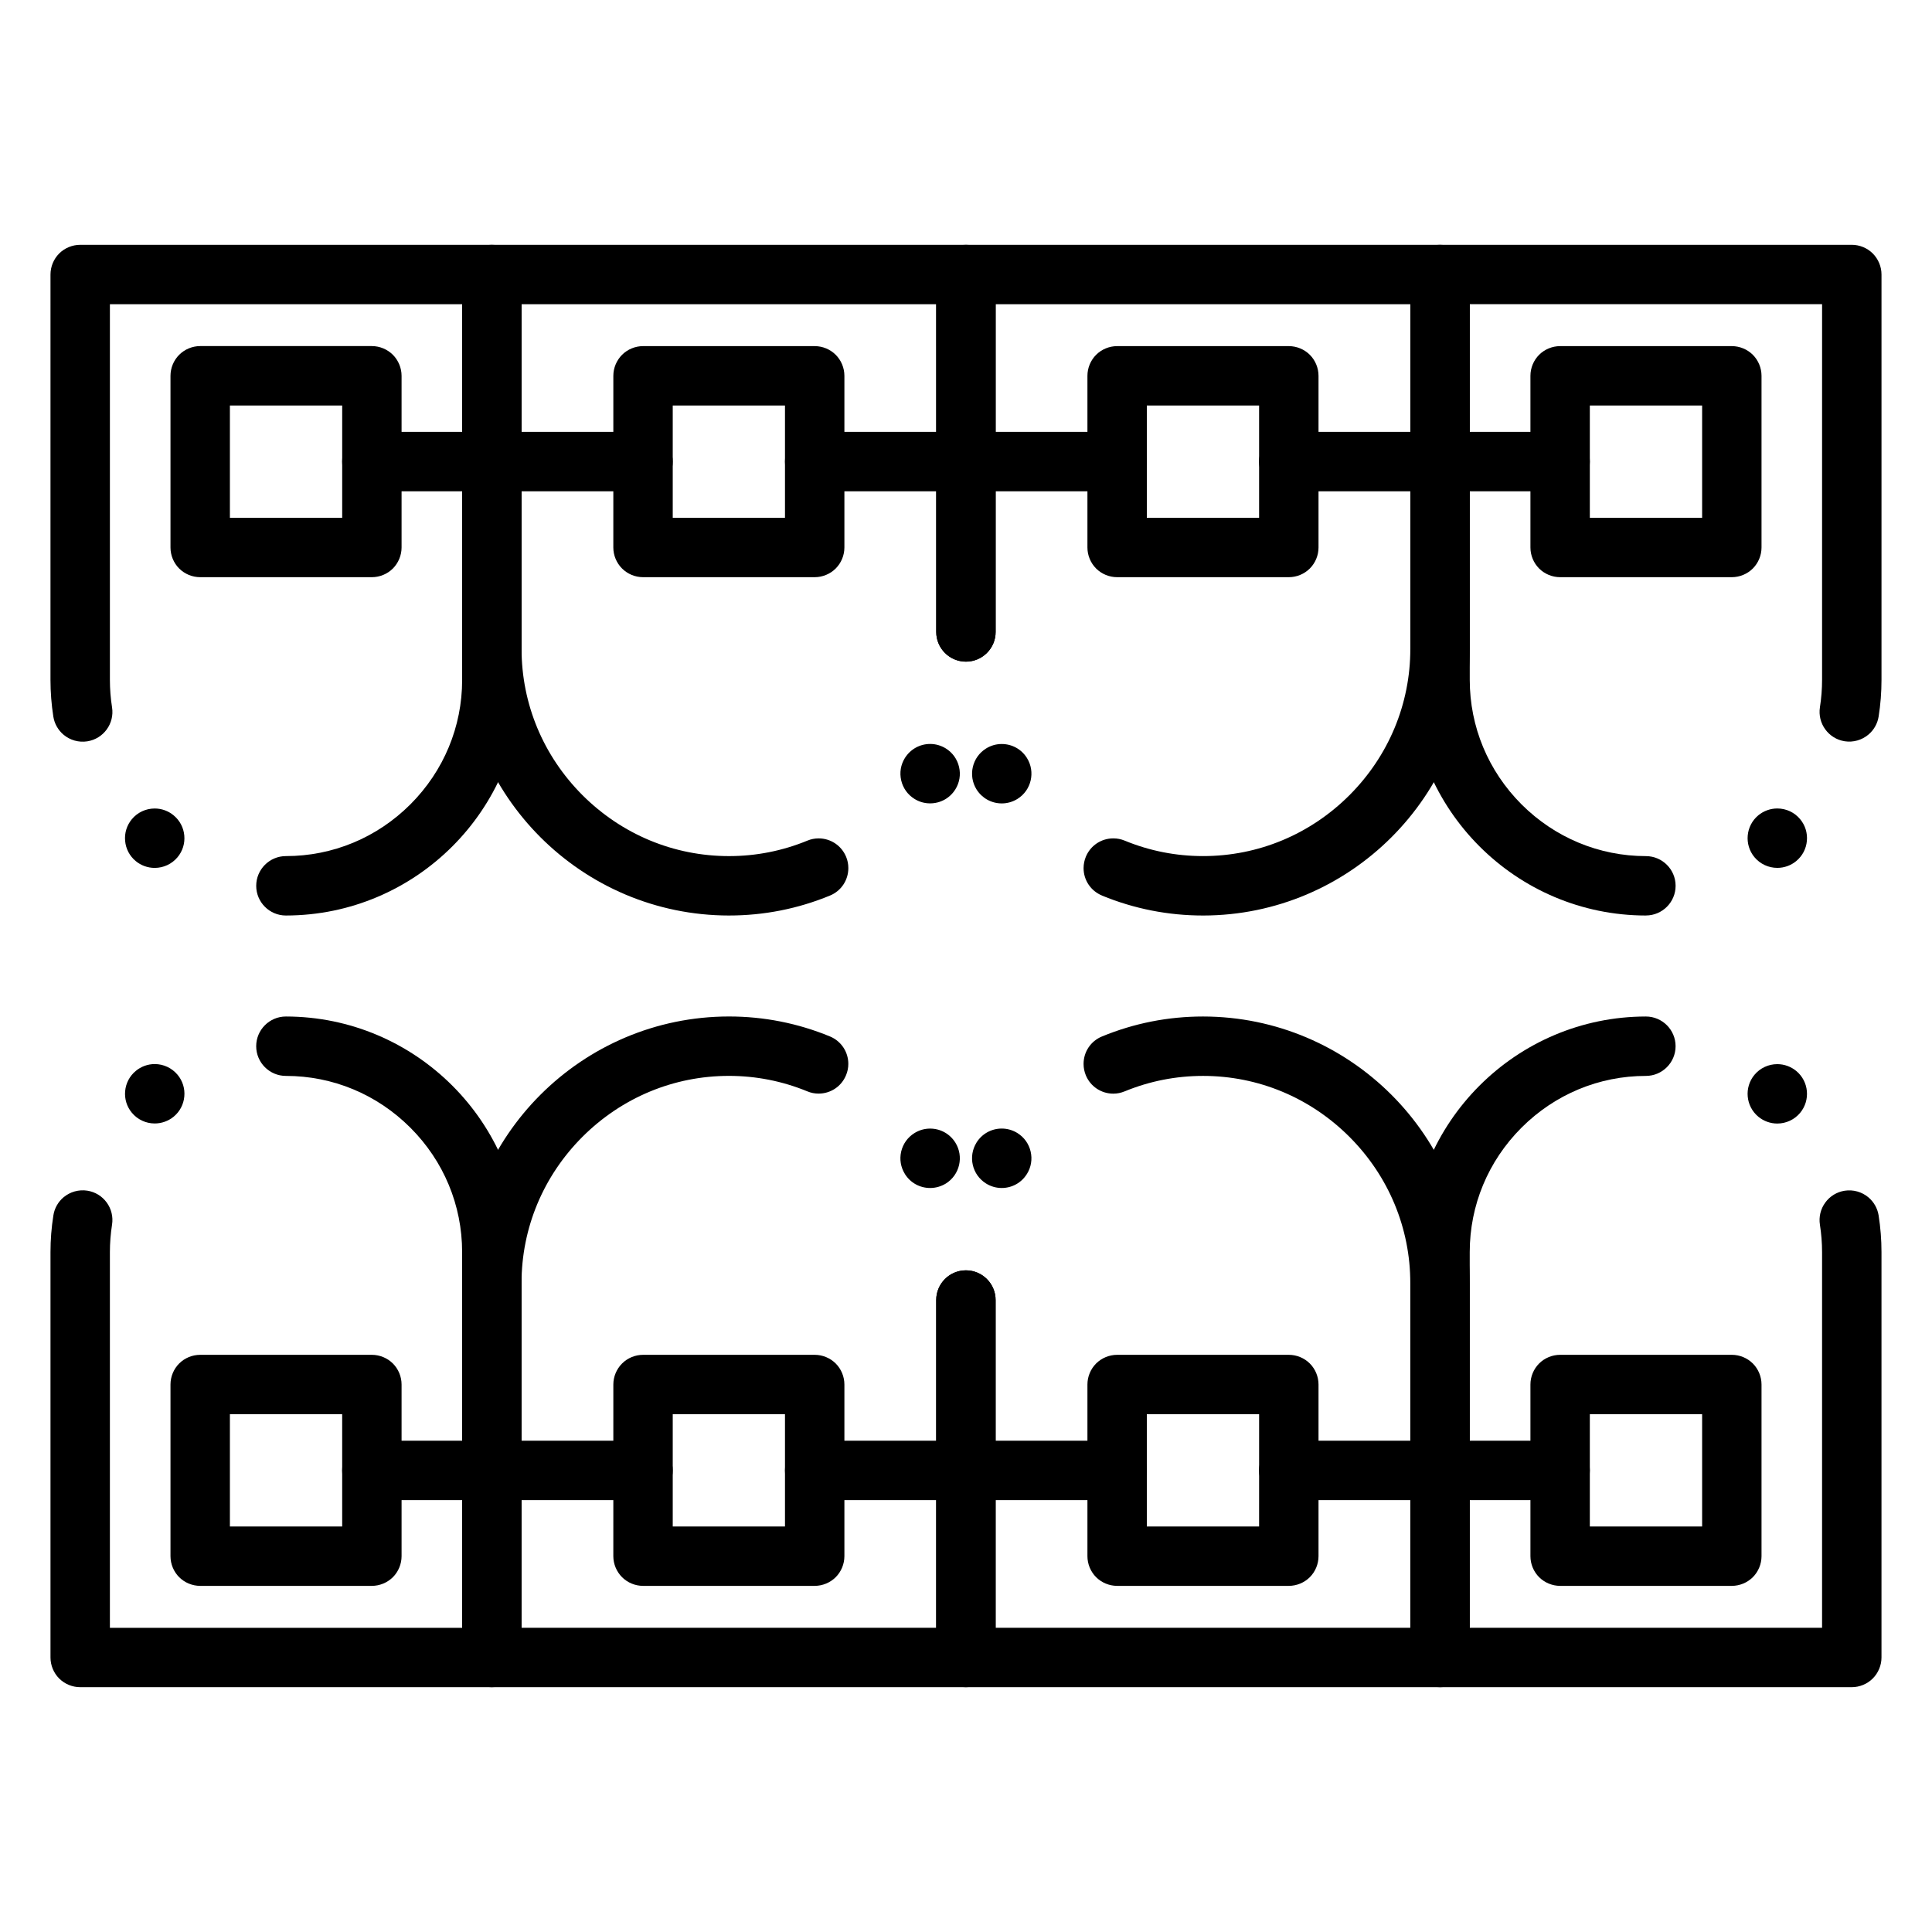 <?xml version="1.0" encoding="UTF-8"?>
<!-- Uploaded to: ICON Repo, www.iconrepo.com, Generator: ICON Repo Mixer Tools -->
<svg fill="#000000" width="800px" height="800px" version="1.1" viewBox="144 144 512 512" xmlns="http://www.w3.org/2000/svg">
 <g>
  <path d="m274.34 591.12h-109.09c-2.078 0-4.102-0.836-5.57-2.301-1.465-1.465-2.301-3.492-2.301-5.57v-107.43c0-3.258 0.254-6.523 0.766-9.73 0.285-1.871 1.238-3.562 2.676-4.781 1.742-1.465 4.062-2.125 6.328-1.77 2.078 0.336 3.898 1.445 5.137 3.148 1.23 1.703 1.73 3.777 1.406 5.856-0.375 2.402-0.57 4.84-0.57 7.281v99.562h93.344v-99.566c0-12.418-4.871-24.129-13.719-32.973-8.848-8.848-20.566-13.719-32.984-13.719-4.34 0-7.871-3.531-7.871-7.871s3.531-7.871 7.871-7.871c34.41 0.031 62.414 28.035 62.445 62.434v107.43c0 2.078-0.848 4.102-2.301 5.57-1.465 1.465-3.504 2.301-5.57 2.301zm-89.336-149.39c-2.344 0-4.555-1.035-6.051-2.832-1.348-1.613-1.977-3.66-1.789-5.746 0.195-2.098 1.191-3.996 2.805-5.332 0-0.012 0.012-0.012 0.012-0.012 1.406-1.172 3.188-1.82 5.019-1.82 2.352 0 4.555 1.043 6.062 2.844 1.34 1.613 1.977 3.66 1.781 5.746-0.188 2.098-1.18 3.984-2.793 5.332-1.426 1.18-3.219 1.82-5.047 1.82z"/>
  <path d="m399.98 591.12h-125.64c-2.078 0-4.102-0.836-5.57-2.301-1.465-1.465-2.301-3.492-2.301-5.57v-99.199c0.031-38.938 31.742-70.641 70.699-70.672h0.02c9.238 0 18.234 1.781 26.746 5.285 2.973 1.23 4.891 4.094 4.879 7.301 0 1.023-0.207 2.027-0.602 2.973-1.219 2.973-4.074 4.879-7.281 4.879-1.023 0-2.027-0.195-2.992-0.602-6.613-2.715-13.598-4.094-20.773-4.094-14.594 0-28.379 5.738-38.809 16.148-10.41 10.422-16.148 24.195-16.148 38.781v91.324h109.89v-86.848c0-4.34 3.523-7.871 7.871-7.871 4.34 0 7.871 3.531 7.871 7.871v94.719c0 2.078-0.844 4.102-2.312 5.57-1.461 1.469-3.484 2.305-5.551 2.305zm-9.477-132.29c-2.746 0-5.246-1.379-6.691-3.699v-0.012c-1.113-1.781-1.465-3.887-0.992-5.934 0.48-2.047 1.723-3.789 3.504-4.898 1.258-0.789 2.695-1.199 4.164-1.199 2.734 0 5.234 1.387 6.691 3.711 2.293 3.68 1.172 8.543-2.508 10.844-1.266 0.773-2.703 1.188-4.168 1.188z"/>
  <path d="m525.62 591.12h-125.64c-2.078 0-4.102-0.836-5.57-2.301-1.465-1.465-2.301-3.492-2.301-5.57v-94.73c0-4.34 3.523-7.871 7.871-7.871 4.34 0 7.871 3.531 7.871 7.871v86.859h109.9v-91.324c-0.012-14.594-5.738-28.367-16.137-38.781-10.422-10.41-24.195-16.148-38.789-16.148-7.184 0-14.18 1.379-20.793 4.102h-0.012c-0.953 0.395-1.957 0.602-2.992 0.602-3.199 0-6.062-1.918-7.281-4.879-0.383-0.953-0.59-1.949-0.59-2.973-0.012-3.219 1.898-6.082 4.871-7.301 8.52-3.512 17.523-5.293 26.773-5.293h0.02c38.938 0.031 70.641 31.734 70.672 70.672v99.199c0 2.078-0.848 4.102-2.312 5.57-1.465 1.461-3.492 2.297-5.559 2.297zm-116.16-132.29c-1.465 0-2.914-0.414-4.164-1.203-3.68-2.301-4.801-7.164-2.5-10.844v-0.012c1.457-2.312 3.945-3.691 6.68-3.691 1.465 0 2.914 0.414 4.164 1.199 1.781 1.113 3.019 2.856 3.492 4.898 0.473 2.047 0.129 4.152-0.984 5.934l-0.012 0.012c-1.441 2.32-3.941 3.707-6.676 3.707z"/>
  <path d="m634.74 591.12h-109.12c-2.078 0-4.102-0.836-5.57-2.301-1.465-1.465-2.301-3.492-2.301-5.57v-107.43c0.031-34.402 28.035-62.406 62.426-62.434h0.012c4.34 0.012 7.859 3.531 7.859 7.871s-3.531 7.871-7.871 7.871c-12.398 0-24.109 4.871-32.965 13.719-8.844 8.855-13.715 20.566-13.715 32.973v99.562h93.371v-99.562c0-2.43-0.195-4.871-0.57-7.262-0.324-2.078 0.18-4.164 1.418-5.863 1.23-1.691 3.059-2.812 5.137-3.141 2.254-0.352 4.574 0.297 6.316 1.77 1.438 1.219 2.391 2.914 2.688 4.781 0.5 3.18 0.758 6.457 0.758 9.711v107.43c0 2.078-0.844 4.102-2.312 5.57-1.461 1.469-3.496 2.305-5.562 2.305zm-19.75-149.37c-1.832 0-3.613-0.648-5.027-1.82-3.336-2.785-3.789-7.754-1.012-11.09 1.504-1.801 3.711-2.832 6.051-2.832 1.84 0 3.621 0.648 5.039 1.82 3.336 2.773 3.789 7.754 1.012 11.09-1.504 1.797-3.711 2.832-6.062 2.832z"/>
  <path d="m242.55 564.27h-45.5c-2.078 0-4.102-0.836-5.57-2.301-1.465-1.465-2.301-3.492-2.301-5.57v-45.488c0-2.078 0.836-4.102 2.301-5.57 1.465-1.465 3.492-2.301 5.57-2.301h45.5c2.066 0 4.102 0.836 5.57 2.301 1.465 1.465 2.301 3.492 2.301 5.57v45.488c0 2.078-0.836 4.102-2.301 5.57-1.477 1.465-3.504 2.301-5.57 2.301zm-37.625-15.742h29.758l-0.004-29.746h-29.754z"/>
  <path d="m359.9 564.27h-45.492c-2.066 0-4.094-0.836-5.559-2.301s-2.312-3.492-2.312-5.57l0.004-45.488c0-2.078 0.848-4.102 2.312-5.57 1.465-1.465 3.492-2.301 5.559-2.301h45.492c2.078 0 4.102 0.836 5.57 2.301 1.465 1.465 2.301 3.492 2.301 5.57v45.488c0 2.078-0.836 4.102-2.301 5.57-1.469 1.465-3.496 2.301-5.574 2.301zm-37.617-15.742h29.746v-29.746h-29.746z"/>
  <path d="m602.95 564.27h-45.5c-2.066 0-4.102-0.836-5.57-2.301-1.465-1.465-2.301-3.492-2.301-5.559v-45.5c0-2.078 0.836-4.102 2.301-5.57 1.465-1.465 3.492-2.301 5.57-2.301h45.5c2.074 0 4.102 0.836 5.57 2.301 1.465 1.465 2.301 3.492 2.301 5.57v45.5c0 2.066-0.836 4.094-2.301 5.559-1.469 1.465-3.496 2.301-5.57 2.301zm-37.629-15.742h29.758v-29.746h-29.758z"/>
  <path d="m485.55 564.27h-45.5c-2.066 0-4.102-0.836-5.57-2.301-1.465-1.465-2.301-3.492-2.301-5.57v-45.488c0-2.078 0.836-4.102 2.301-5.57 1.465-1.465 3.504-2.301 5.57-2.301h45.5c2.078 0 4.102 0.836 5.57 2.301 1.465 1.465 2.301 3.492 2.301 5.57v45.488c0 2.078-0.836 4.102-2.301 5.57-1.469 1.465-3.492 2.301-5.57 2.301zm-37.629-15.742h29.754l0.004-29.746h-29.758z"/>
  <path d="m219.77 386.62c-4.34 0-7.871-3.523-7.871-7.863 0-4.348 3.531-7.883 7.871-7.883 12.418 0 24.137-4.871 32.984-13.707 8.848-8.855 13.719-20.574 13.719-32.984l-0.004-99.559h-93.344v99.562c0 2.441 0.195 4.891 0.57 7.273 0.68 4.289-2.262 8.324-6.555 9.004-2.254 0.355-4.574-0.297-6.316-1.77-1.438-1.219-2.391-2.914-2.688-4.773-0.5-3.207-0.758-6.477-0.758-9.73l0.004-107.44c0-2.078 0.836-4.102 2.301-5.57 1.465-1.465 3.504-2.301 5.57-2.301h109.09c2.066 0 4.094 0.836 5.57 2.301 1.457 1.465 2.301 3.492 2.301 5.57v107.43c-0.027 34.402-28.031 62.418-62.441 62.438zm-34.777-12.617c-1.832 0-3.621-0.641-5.039-1.82-1.613-1.348-2.609-3.238-2.793-5.332-0.195-2.098 0.441-4.133 1.781-5.758 1.504-1.801 3.711-2.832 6.062-2.832 1.832 0 3.609 0.648 5.019 1.82 0.012 0 0.012 0 0.012 0.012 1.613 1.34 2.617 3.238 2.805 5.332 0.188 2.086-0.441 4.133-1.789 5.746-1.5 1.801-3.715 2.832-6.059 2.832z"/>
  <path d="m337.18 386.62c-38.965-0.031-70.68-31.734-70.711-70.672v-99.199c0-2.078 0.836-4.102 2.301-5.57 1.465-1.465 3.492-2.301 5.57-2.301h125.64c2.066 0 4.094 0.836 5.559 2.301 1.465 1.465 2.312 3.492 2.312 5.57v94.719c0 4.34-3.531 7.863-7.871 7.863-4.348 0-7.871-3.523-7.871-7.863v-86.844h-109.89v91.324c0 14.594 5.738 28.359 16.148 38.781 10.43 10.41 24.215 16.148 38.82 16.148 7.172 0 14.16-1.379 20.762-4.094 0.965-0.402 1.969-0.602 3-0.602 3.199 0 6.062 1.918 7.281 4.879 0.395 0.945 0.59 1.949 0.59 2.973 0.012 3.207-1.898 6.082-4.871 7.301-8.512 3.512-17.516 5.285-26.766 5.285zm53.305-29.719c-1.465 0-2.902-0.402-4.152-1.191-1.789-1.113-3.031-2.856-3.504-4.898-0.48-2.047-0.129-4.164 0.984-5.945 1.457-2.32 3.957-3.711 6.691-3.711 1.465 0 2.902 0.414 4.164 1.199 1.781 1.113 3.019 2.856 3.492 4.898 0.48 2.047 0.129 4.164-0.984 5.945l-0.012 0.012c-1.445 2.316-3.945 3.691-6.68 3.691z"/>
  <path d="m462.83 386.62h-0.02c-9.25 0-18.254-1.781-26.773-5.285v-0.012c-2.973-1.219-4.891-4.094-4.879-7.301 0.012-1.023 0.207-2.016 0.598-2.973 1.219-2.961 4.082-4.871 7.281-4.871 1.031 0 2.035 0.195 3 0.59 6.613 2.727 13.609 4.102 20.793 4.102 14.594 0 28.367-5.727 38.789-16.137 10.402-10.422 16.129-24.195 16.137-38.789v-91.32h-109.9v86.859c0 4.34-3.531 7.871-7.871 7.871-4.348 0-7.871-3.531-7.871-7.871l-0.004-94.734c0-2.078 0.836-4.102 2.301-5.57 1.465-1.465 3.492-2.301 5.57-2.301h125.65c2.066 0 4.094 0.836 5.559 2.301 1.465 1.465 2.312 3.492 2.312 5.57v99.199c-0.027 38.938-31.73 70.641-70.668 70.672zm-53.344-29.707c-2.746 0-5.234-1.387-6.691-3.699-2.293-3.68-1.172-8.551 2.508-10.844 1.25-0.789 2.688-1.199 4.164-1.199 2.734 0 5.234 1.379 6.68 3.699 2.301 3.68 1.18 8.551-2.5 10.844-1.258 0.785-2.695 1.199-4.16 1.199z"/>
  <path d="m580.18 386.62c-34.391-0.02-62.395-28.035-62.426-62.434v-107.44c0-2.078 0.836-4.102 2.301-5.57 1.465-1.465 3.492-2.301 5.57-2.301h109.12c2.066 0 4.094 0.836 5.559 2.301 1.465 1.465 2.312 3.492 2.312 5.57v107.43c0 3.258-0.254 6.523-0.758 9.711-0.297 1.859-1.25 3.562-2.688 4.773-1.742 1.477-4.062 2.137-6.316 1.781-4.289-0.68-7.223-4.715-6.555-9.004 0.375-2.391 0.57-4.832 0.57-7.262l0.004-99.559h-93.371v99.562c0 12.41 4.871 24.117 13.715 32.984 8.855 8.836 20.566 13.707 32.965 13.719 4.34 0 7.871 3.523 7.871 7.863 0 4.344-3.531 7.867-7.871 7.867zm34.832-12.625c-2.352 0-4.555-1.031-6.062-2.832-2.773-3.336-2.32-8.305 1.012-11.09 1.414-1.172 3.207-1.82 5.039-1.82 2.352 0 4.555 1.031 6.051 2.832 1.348 1.613 1.98 3.66 1.789 5.758-0.188 2.086-1.18 3.977-2.793 5.324 0 0 0 0.012-0.012 0.012-1.402 1.168-3.191 1.816-5.023 1.816z"/>
  <path d="m242.55 296.96h-45.5c-2.078 0-4.102-0.836-5.57-2.301-1.465-1.465-2.301-3.492-2.301-5.57v-45.492c0-2.078 0.836-4.102 2.301-5.57 1.465-1.465 3.492-2.312 5.57-2.312h45.5c2.078 0 4.102 0.848 5.57 2.312 1.457 1.465 2.301 3.492 2.301 5.57v45.492c0 2.078-0.848 4.102-2.301 5.57-1.465 1.465-3.492 2.301-5.57 2.301zm-37.625-15.746h29.758v-29.746h-29.758z"/>
  <path d="m359.9 296.96h-45.492c-2.066 0-4.094-0.836-5.559-2.301-1.465-1.465-2.312-3.492-2.312-5.57l0.004-45.504c0-2.066 0.848-4.094 2.312-5.559 1.465-1.465 3.492-2.301 5.559-2.301h45.492c2.078 0 4.102 0.836 5.57 2.301 1.465 1.465 2.301 3.492 2.301 5.559v45.5c0 2.078-0.836 4.102-2.301 5.57-1.469 1.469-3.496 2.305-5.574 2.305zm-37.617-15.746h29.746v-29.746h-29.746z"/>
  <path d="m602.95 296.96h-45.5c-2.078 0-4.102-0.836-5.57-2.301-1.465-1.465-2.301-3.492-2.301-5.57v-45.504c0-2.066 0.836-4.094 2.301-5.559s3.504-2.301 5.57-2.301h45.5c2.074 0 4.102 0.836 5.57 2.301 1.465 1.465 2.301 3.492 2.301 5.559v45.5c0 2.078-0.836 4.102-2.301 5.57-1.469 1.469-3.496 2.305-5.57 2.305zm-37.629-15.746h29.758v-29.746h-29.758z"/>
  <path d="m485.55 296.96h-45.5c-2.078 0-4.102-0.836-5.57-2.301-1.465-1.465-2.301-3.492-2.301-5.57v-45.492c0-2.078 0.836-4.102 2.301-5.57 1.465-1.465 3.492-2.301 5.57-2.301h45.5c2.078 0 4.102 0.836 5.57 2.301 1.465 1.465 2.301 3.492 2.301 5.57v45.492c0 2.078-0.836 4.102-2.301 5.57-1.469 1.465-3.492 2.301-5.57 2.301zm-37.629-15.746h29.754v-29.746h-29.754z"/>
  <path d="m557.45 541.55h-71.902c-4.34 0-7.871-3.531-7.871-7.871 0-4.34 3.535-7.871 7.871-7.871h71.902c4.34 0 7.871 3.531 7.871 7.871 0 4.34-3.531 7.871-7.871 7.871z"/>
  <path d="m440.05 541.55h-80.148c-4.34 0-7.871-3.531-7.871-7.871 0-4.34 3.531-7.871 7.871-7.871h80.148c4.34 0 7.871 3.531 7.871 7.871 0 4.34-3.531 7.871-7.871 7.871z"/>
  <path d="m314.41 541.55h-71.863c-4.34 0-7.871-3.531-7.871-7.871 0-4.34 3.531-7.871 7.871-7.871h71.863c4.34 0 7.871 3.531 7.871 7.871 0 4.34-3.531 7.871-7.871 7.871z"/>
  <path d="m557.45 274.2h-71.902c-4.34 0-7.871-3.531-7.871-7.871 0-4.34 3.535-7.871 7.871-7.871h71.902c4.34 0 7.871 3.531 7.871 7.871 0 4.336-3.531 7.871-7.871 7.871z"/>
  <path d="m440.05 274.2h-80.148c-4.34 0-7.871-3.531-7.871-7.871 0-4.34 3.531-7.871 7.871-7.871h80.148c4.34 0 7.871 3.531 7.871 7.871 0 4.336-3.531 7.871-7.871 7.871z"/>
  <path d="m314.41 274.2h-71.863c-4.34 0-7.871-3.531-7.871-7.871 0-4.34 3.531-7.871 7.871-7.871h71.863c4.34 0 7.871 3.531 7.871 7.871 0 4.336-3.531 7.871-7.871 7.871z"/>
 </g>
</svg>